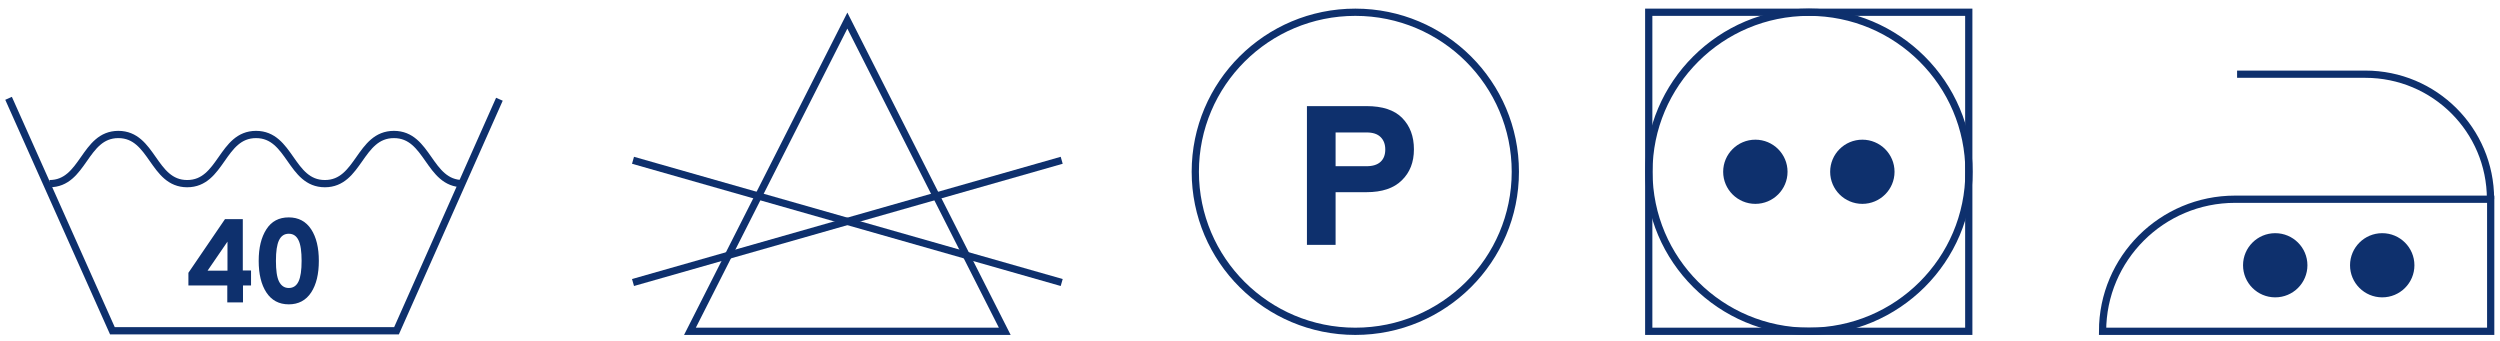 <svg width="345" height="47" viewBox="0 0 345 47" fill="none" xmlns="http://www.w3.org/2000/svg">
<path d="M34.643 37.354V39.398H33.533V41.734H31.366V39.398H26V37.646L31.049 30.239H33.507V37.327H34.617L34.643 37.354ZM31.392 33.345L28.643 37.354H31.392V33.345Z" fill="#0E306D"/>
<path d="M42.943 40.354C42.229 41.443 41.198 42 39.85 42C38.502 42 37.471 41.443 36.758 40.354C36.044 39.266 35.7 37.805 35.7 36C35.7 34.195 36.044 32.761 36.758 31.646C37.471 30.531 38.502 30 39.85 30C41.198 30 42.229 30.558 42.943 31.646C43.656 32.735 44 34.195 44 36C44 37.805 43.656 39.266 42.943 40.354ZM41.198 33.159C40.907 32.549 40.458 32.257 39.85 32.257C39.242 32.257 38.793 32.549 38.502 33.159C38.212 33.77 38.079 34.699 38.079 36C38.079 37.301 38.212 38.257 38.502 38.841C38.793 39.425 39.242 39.743 39.85 39.743C40.458 39.743 40.907 39.451 41.198 38.841C41.489 38.23 41.621 37.274 41.621 36C41.621 34.726 41.489 33.743 41.198 33.159Z" fill="#0E306D"/>
<path d="M1.182 13.568L15.51 45.643H54.719L68.918 13.695" stroke="#0E306D" stroke-miterlimit="10"/>
<path d="M6.831 25.343C11.581 25.343 11.581 18.559 16.332 18.559C21.082 18.559 21.082 25.343 25.832 25.343C30.582 25.343 30.582 18.559 35.333 18.559C40.083 18.559 40.083 25.343 44.833 25.343C49.584 25.343 49.584 18.559 54.36 18.559C59.136 18.559 59.11 25.343 63.886 25.343" stroke="#0E306D" stroke-miterlimit="10"/>
<path d="M184.312 26.546V33.791H180.357V14.643H188.574C190.782 14.643 192.426 15.18 193.504 16.281C194.583 17.382 195.122 18.815 195.122 20.607C195.122 22.399 194.557 23.807 193.453 24.882C192.349 25.983 190.705 26.521 188.574 26.521H184.312V26.546ZM184.312 22.937H188.574C189.447 22.937 190.089 22.732 190.526 22.322C190.962 21.913 191.168 21.35 191.168 20.633C191.168 19.916 190.962 19.353 190.526 18.918C190.089 18.483 189.447 18.278 188.574 18.278H184.312V22.937Z" fill="#0E306D"/>
<path d="M187.034 45.72C199.229 45.72 209.116 35.864 209.116 23.705C209.116 11.546 199.229 1.69 187.034 1.69C174.838 1.69 164.951 11.546 164.951 23.705C164.951 35.864 174.838 45.72 187.034 45.72Z" stroke="#0E306D" stroke-miterlimit="10"/>
<path d="M116.935 2.842L95.212 45.72H138.658L116.935 2.842Z" stroke="#0E306D" stroke-miterlimit="10"/>
<path d="M87.355 38.987L146.515 22.118" stroke="#0E306D" stroke-miterlimit="10"/>
<path d="M146.515 38.987L87.355 22.118" stroke="#0E306D" stroke-miterlimit="10"/>
<path d="M249.634 45.72C261.83 45.72 271.717 35.864 271.717 23.705C271.717 11.546 261.83 1.69 249.634 1.69C237.438 1.69 227.552 11.546 227.552 23.705C227.552 35.864 237.438 45.72 249.634 45.72Z" stroke="#0E306D" stroke-miterlimit="10"/>
<path d="M271.691 1.69H227.526V45.72H271.691V1.69Z" stroke="#0E306D" stroke-miterlimit="10"/>
<path d="M242.239 28.133C244.692 28.133 246.681 26.151 246.681 23.705C246.681 21.259 244.692 19.276 242.239 19.276C239.786 19.276 237.797 21.259 237.797 23.705C237.797 26.151 239.786 28.133 242.239 28.133Z" fill="#0E306D"/>
<path d="M257.004 28.133C259.457 28.133 261.446 26.151 261.446 23.705C261.446 21.259 259.457 19.276 257.004 19.276C254.55 19.276 252.562 21.259 252.562 23.705C252.562 26.151 254.55 28.133 257.004 28.133Z" fill="#0E306D"/>
<path d="M308.436 27.493H343.716V45.72H290.153C290.153 35.66 298.344 27.493 308.436 27.493Z" stroke="#0E306D" stroke-miterlimit="10"/>
<path d="M308.718 10.24H326.409C335.961 10.24 343.69 17.945 343.69 27.468" stroke="#0E306D" stroke-miterlimit="10"/>
<path d="M313.982 41.035C316.436 41.035 318.424 39.053 318.424 36.607C318.424 34.161 316.436 32.178 313.982 32.178C311.529 32.178 309.54 34.161 309.54 36.607C309.54 39.053 311.529 41.035 313.982 41.035Z" fill="#0E306D"/>
<path d="M328.747 41.035C331.2 41.035 333.189 39.053 333.189 36.607C333.189 34.161 331.2 32.178 328.747 32.178C326.294 32.178 324.305 34.161 324.305 36.607C324.305 39.053 326.294 41.035 328.747 41.035Z" fill="#0E306D"/>
</svg>
